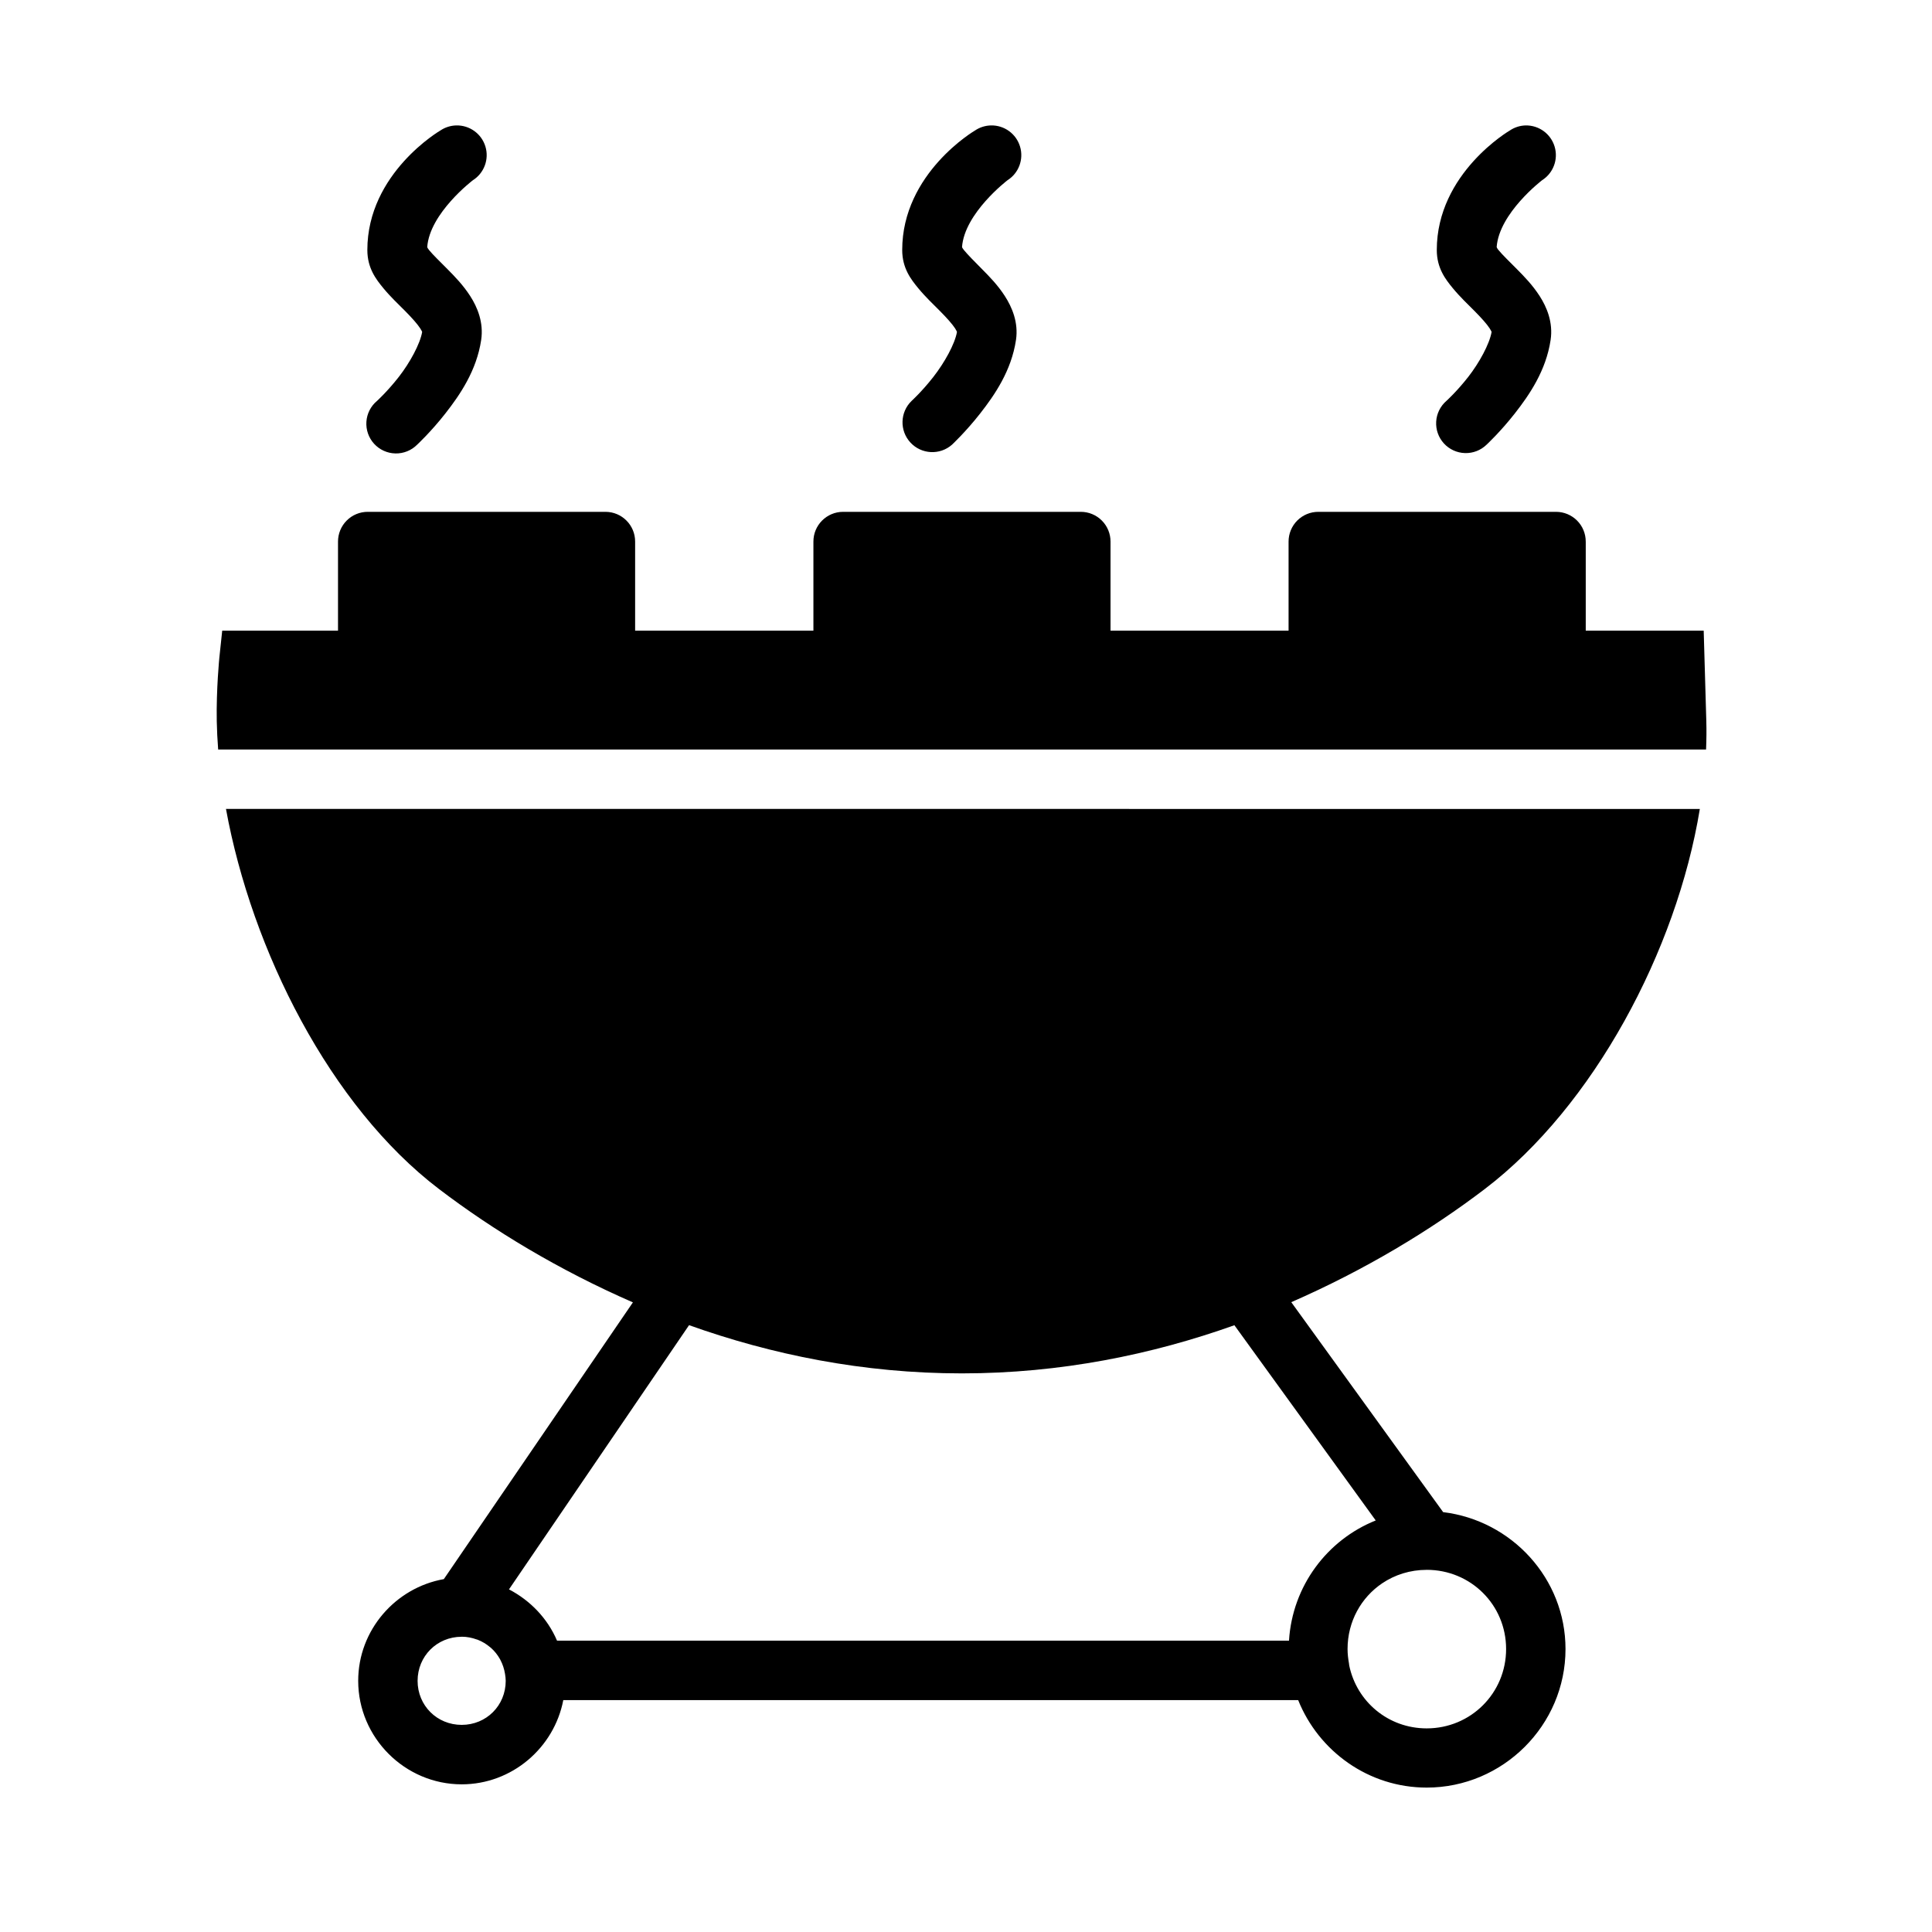 <?xml version="1.0" encoding="UTF-8"?>
<!-- Uploaded to: ICON Repo, www.iconrepo.com, Generator: ICON Repo Mixer Tools -->
<svg fill="#000000" width="800px" height="800px" version="1.1" viewBox="144 144 512 512" xmlns="http://www.w3.org/2000/svg">
 <path d="m264.89 177.24c-1.492 0.043-2.945 0.504-4.184 1.34 0 0-19.355 11.262-19.355 31.672 0 4.828 2.328 7.789 4.242 10.117 1.918 2.328 3.973 4.234 5.766 6.043s3.273 3.477 3.996 4.598c0.355 0.547 0.477 0.84 0.523 0.953-0.551 3.199-3.266 8.184-6.211 11.945-3 3.836-5.75 6.336-5.75 6.336v-0.004c-1.652 1.379-2.672 3.375-2.816 5.519-0.145 2.148 0.594 4.262 2.047 5.852 1.453 1.586 3.496 2.512 5.648 2.555 2.152 0.047 4.227-0.789 5.746-2.316 0 0 3.676-3.41 7.504-8.301s8.258-11.32 9.473-19.465c0.691-4.66-1.027-8.711-2.906-11.625-1.879-2.91-4.055-5.144-6.043-7.148-1.988-2.004-3.832-3.789-4.828-4.996-0.375-0.453-0.438-0.641-0.523-0.816 0.629-9.016 12.086-17.727 12.086-17.727 2.996-1.895 4.363-5.555 3.332-8.949-1.031-3.394-4.203-5.68-7.746-5.582zm141.73 0c-1.508 0.031-2.977 0.496-4.227 1.34 0 0-19.297 11.262-19.297 31.672 0 4.828 2.328 7.789 4.242 10.117 1.918 2.328 3.957 4.234 5.75 6.043s3.289 3.477 4.012 4.598c0.355 0.547 0.457 0.84 0.508 0.953-0.551 3.199-3.328 8.184-6.273 11.945-3 3.836-5.75 6.336-5.75 6.336l0.004-0.004c-3.086 2.981-3.231 7.879-0.32 11.031 2.906 3.156 7.801 3.41 11.02 0.578 0 0 3.66-3.41 7.488-8.301s8.258-11.32 9.473-19.465c0.691-4.66-1.074-8.711-2.953-11.625-1.879-2.91-4.07-5.144-6.059-7.148s-3.754-3.789-4.75-4.996c-0.375-0.457-0.453-0.641-0.539-0.816 0.625-9.016 12.039-17.727 12.039-17.727 2.992-1.891 4.356-5.539 3.336-8.926-1.016-3.387-4.168-5.68-7.703-5.606zm141.68 0c-1.492 0.039-2.941 0.504-4.18 1.34 0 0-19.355 11.262-19.355 31.672 0 4.828 2.328 7.789 4.242 10.117 1.918 2.328 3.957 4.234 5.75 6.043s3.289 3.477 4.012 4.598c0.355 0.547 0.473 0.84 0.523 0.953-0.551 3.199-3.266 8.184-6.211 11.945-3 3.836-5.766 6.336-5.766 6.336v-0.004c-1.609 1.395-2.59 3.379-2.711 5.504-0.125 2.125 0.617 4.207 2.055 5.777 1.438 1.57 3.449 2.488 5.578 2.551 2.129 0.062 4.191-0.738 5.719-2.223 0 0 3.676-3.41 7.504-8.301s8.258-11.32 9.473-19.465c0.695-4.66-1.027-8.711-2.906-11.625-1.879-2.91-4.055-5.144-6.043-7.148-1.988-2.004-3.832-3.789-4.828-4.996-0.379-0.457-0.441-0.656-0.523-0.832 0.637-9.008 12.023-17.711 12.023-17.711h-0.004c2.988-1.887 4.356-5.531 3.34-8.918-1.012-3.383-4.156-5.68-7.691-5.613zm-306.82 102.4c-2.098-0.008-4.113 0.82-5.594 2.305-1.484 1.484-2.316 3.5-2.309 5.598v23.586h-30.688l-0.754 7.102s-0.844 8.371-0.691 16.898c0.047 2.453 0.176 4.969 0.371 7.504h394.31c0.105-2.574 0.137-5.113 0.062-7.609l-0.691-23.895h-31.258v-23.586h-0.004c0.008-2.09-0.812-4.098-2.289-5.582-1.473-1.48-3.477-2.316-5.566-2.32h-62.992c-2.098-0.008-4.113 0.82-5.598 2.305-1.48 1.484-2.312 3.5-2.305 5.598v23.586h-47.184v-23.586c0.008-2.098-0.824-4.113-2.309-5.598s-3.496-2.312-5.594-2.305h-62.992c-4.348 0.016-7.859 3.555-7.844 7.902v23.586h-47.246v-23.586c0.016-4.348-3.492-7.887-7.84-7.902zm-37.594 78.734c6.832 37.422 27.57 78.727 56.426 100.71 14.375 10.949 31.785 21.492 51.414 30.059l-50.105 73.34c-12.82 2.277-22.695 13.516-22.695 26.953 0 15.055 12.375 27.43 27.43 27.43 13.309 0 24.5-9.68 26.922-22.324h194.75c5.422 13.535 18.637 23.188 34.055 23.188 20.203 0 36.793-16.512 36.793-36.715 0-18.711-14.277-34.086-32.426-36.285l-40.25-55.641c19.578-8.555 36.945-19.07 51.293-29.996 28.773-21.918 50.82-63.133 56.98-100.71l-195.57-0.008zm122.72 136.81c21.828 7.789 46.102 12.777 72.293 12.777 26.168 0 50.418-4.984 72.23-12.762l37.453 51.738c-12.883 5.152-22.098 17.398-22.984 31.855h-193.98c-2.508-5.891-7.086-10.641-12.73-13.59zm195.48 64.836c11.695 0 21.047 9.293 21.047 20.988 0 11.695-9.355 21.031-21.047 21.031-10.195 0-18.547-7.102-20.527-16.668l0.008 0.004c-0.016-0.105-0.031-0.207-0.047-0.312-0.016-0.09-0.016-0.18-0.031-0.27-0.219-1.23-0.371-2.484-0.371-3.781 0-7.309 3.621-13.684 9.195-17.434 3.344-2.25 7.391-3.551 11.777-3.551zm-255.77 17.727h0.008 0.031c1.398 0 2.723 0.27 3.965 0.723 0.094 0.031 0.199 0.031 0.293 0.09 1.199 0.465 2.293 1.137 3.258 1.953 0.078 0.059 0.156 0.117 0.23 0.18 0.949 0.844 1.75 1.844 2.383 2.965 0.055 0.09 0.102 0.207 0.152 0.297 0.586 1.109 0.988 2.34 1.199 3.644 0.094 0.605 0.184 1.211 0.184 1.844 0 6.547-5.125 11.668-11.668 11.668-6.547 0-11.684-5.125-11.684-11.668 0-6.535 5.125-11.668 11.652-11.684z"/>
</svg>